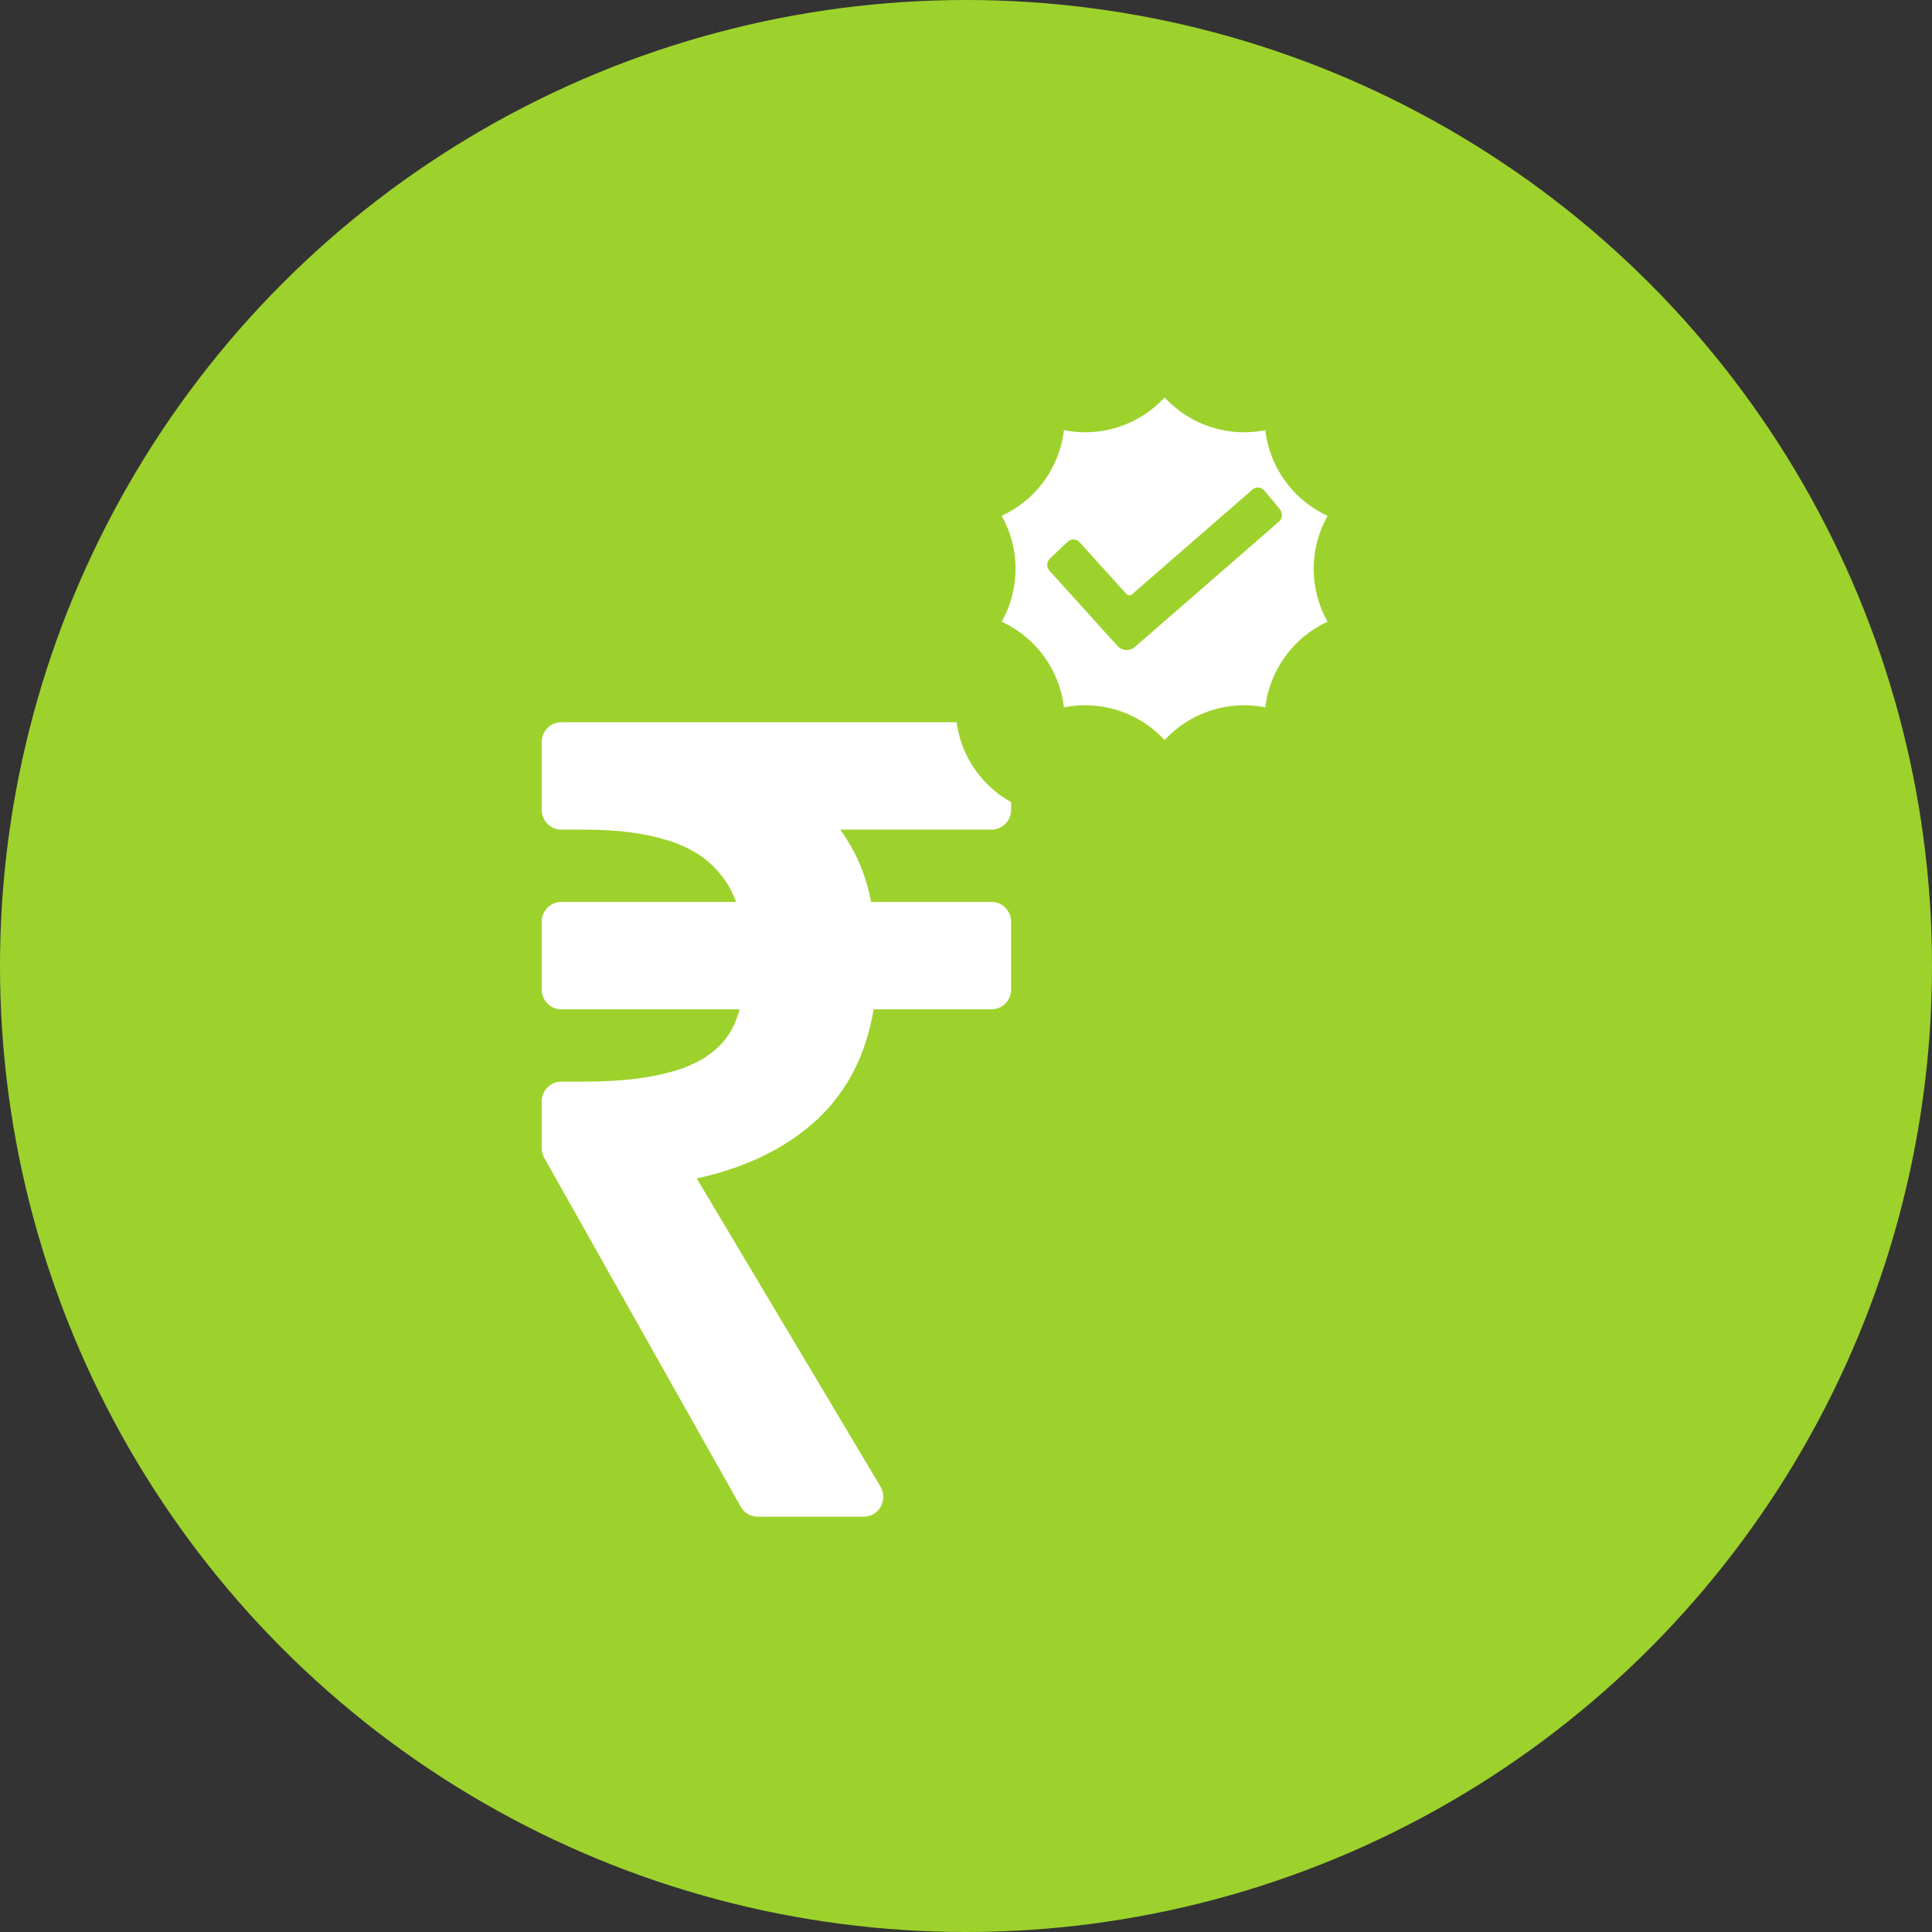 <svg xmlns="http://www.w3.org/2000/svg" width="107" height="107" viewBox="0 0 107 107" fill="none"><rect x="0" y="0" width="107" height="107" fill="#333333" stroke="none"/><circle cx="53.5" cy="53.5" r="53.5" fill="#9DD22C"></circle><path fill-rule="evenodd" clip-rule="evenodd" d="M41.964 84C41.575 84 41.216 83.789 41.023 83.446L30.143 64.127C30.049 63.96 30 63.772 30 63.581V61.005C30 60.397 30.485 59.905 31.083 59.905H32.35C34.323 59.905 35.926 59.715 37.183 59.359L37.19 59.358C38.457 59.009 39.374 58.457 40.012 57.746C40.427 57.284 40.752 56.679 40.961 55.899H31.083C30.485 55.899 30 55.407 30 54.799V51.052C30 50.445 30.485 49.952 31.083 49.952H40.773C40.521 49.285 40.187 48.733 39.782 48.281L39.766 48.263C39.115 47.507 38.207 46.923 36.984 46.542L36.975 46.54C35.77 46.155 34.236 45.947 32.35 45.947H31.083C30.485 45.947 30 45.454 30 44.847V41.1C30 40.492 30.485 40 31.083 40H54.917C55.515 40 56 40.492 56 41.1V44.847C56 45.454 55.515 45.947 54.917 45.947H46.532C46.758 46.261 46.968 46.59 47.163 46.932C47.676 47.838 48.034 48.848 48.246 49.952H54.917C55.515 49.952 56 50.445 56 51.052V54.799C56 55.407 55.515 55.899 54.917 55.899H48.383C47.949 58.536 46.803 60.701 44.905 62.316L44.903 62.318C43.214 63.749 41.094 64.719 38.587 65.265L48.763 82.33C48.965 82.67 48.971 83.094 48.779 83.44C48.587 83.786 48.227 84 47.836 84H41.964Z" fill="white"></path><mask id="path-3-outside-1_0_332" maskUnits="userSpaceOnUse" x="48.469" y="16.003" width="32" height="31" fill="black"><rect fill="white" x="48.469" y="16.003" width="32" height="31"></rect><path d="M62.3 19.972C63.483 18.681 65.518 18.681 66.7 19.972C67.408 20.745 68.47 21.09 69.496 20.881C71.212 20.531 72.859 21.727 73.056 23.467C73.174 24.508 73.83 25.411 74.784 25.846C76.378 26.571 77.007 28.506 76.144 30.03C75.627 30.942 75.627 32.058 76.144 32.97C77.007 34.494 76.378 36.429 74.784 37.155C73.83 37.589 73.174 38.492 73.056 39.533C72.859 41.273 71.212 42.469 69.496 42.119C68.47 41.91 67.408 42.255 66.7 43.028C65.518 44.319 63.483 44.319 62.3 43.028C61.593 42.255 60.531 41.91 59.504 42.119C57.789 42.469 56.142 41.273 55.945 39.533C55.827 38.492 55.171 37.589 54.217 37.155C52.623 36.429 51.994 34.494 52.857 32.97C53.374 32.058 53.374 30.942 52.857 30.03C51.994 28.506 52.623 26.571 54.217 25.846C55.171 25.411 55.827 24.508 55.945 23.467C56.142 21.727 57.789 20.531 59.504 20.881C60.531 21.09 61.593 20.745 62.3 19.972Z"></path></mask><path d="M62.3 19.972C63.483 18.681 65.518 18.681 66.7 19.972C67.408 20.745 68.47 21.09 69.496 20.881C71.212 20.531 72.859 21.727 73.056 23.467C73.174 24.508 73.83 25.411 74.784 25.846C76.378 26.571 77.007 28.506 76.144 30.03C75.627 30.942 75.627 32.058 76.144 32.97C77.007 34.494 76.378 36.429 74.784 37.155C73.83 37.589 73.174 38.492 73.056 39.533C72.859 41.273 71.212 42.469 69.496 42.119C68.47 41.91 67.408 42.255 66.7 43.028C65.518 44.319 63.483 44.319 62.3 43.028C61.593 42.255 60.531 41.91 59.504 42.119C57.789 42.469 56.142 41.273 55.945 39.533C55.827 38.492 55.171 37.589 54.217 37.155C52.623 36.429 51.994 34.494 52.857 32.97C53.374 32.058 53.374 30.942 52.857 30.03C51.994 28.506 52.623 26.571 54.217 25.846C55.171 25.411 55.827 24.508 55.945 23.467C56.142 21.727 57.789 20.531 59.504 20.881C60.531 21.09 61.593 20.745 62.3 19.972Z" fill="white"></path><path d="M58.905 23.82C60.965 24.241 63.094 23.549 64.513 21.998L60.087 17.947C60.092 17.942 60.098 17.94 60.104 17.941L58.905 23.82ZM58.926 23.805C58.926 23.801 58.926 23.801 58.925 23.805C58.924 23.807 58.923 23.81 58.922 23.813C58.919 23.818 58.917 23.818 58.919 23.817C58.92 23.816 58.919 23.817 58.913 23.819C58.911 23.819 58.907 23.82 58.904 23.82C58.901 23.82 58.901 23.819 58.905 23.82L60.104 17.941C56.663 17.239 53.36 19.639 52.964 23.129L58.926 23.805ZM55.459 28.576C57.373 27.705 58.689 25.894 58.926 23.805L52.964 23.129C52.965 23.123 52.968 23.117 52.974 23.115L55.459 28.576ZM55.467 28.551C55.465 28.548 55.466 28.548 55.467 28.551C55.468 28.554 55.468 28.557 55.469 28.56C55.469 28.566 55.468 28.567 55.469 28.566C55.469 28.564 55.469 28.566 55.465 28.57C55.464 28.572 55.461 28.574 55.459 28.576C55.456 28.578 55.456 28.578 55.459 28.576L52.974 23.115C49.777 24.57 48.516 28.453 50.247 31.509L55.467 28.551ZM55.467 34.449C56.504 32.62 56.504 30.381 55.467 28.551L50.247 31.509C50.244 31.503 50.244 31.497 50.247 31.491L55.467 34.449ZM55.459 34.424C55.456 34.422 55.456 34.422 55.459 34.424C55.461 34.426 55.464 34.428 55.465 34.431C55.469 34.435 55.469 34.436 55.469 34.435C55.468 34.433 55.469 34.434 55.469 34.44C55.468 34.443 55.468 34.446 55.467 34.449C55.466 34.452 55.465 34.452 55.467 34.449L50.247 31.491C48.516 34.547 49.777 38.43 52.974 39.885L55.459 34.424ZM58.926 39.195C58.689 37.106 57.373 35.295 55.459 34.424L52.974 39.885C52.968 39.883 52.965 39.877 52.964 39.871L58.926 39.195ZM58.905 39.18C58.901 39.181 58.901 39.18 58.904 39.18C58.907 39.18 58.911 39.181 58.913 39.181C58.919 39.183 58.92 39.184 58.919 39.183C58.917 39.182 58.919 39.182 58.922 39.187C58.923 39.19 58.924 39.193 58.925 39.196C58.926 39.199 58.926 39.199 58.926 39.195L52.964 39.871C53.36 43.361 56.663 45.761 60.104 45.059L58.905 39.18ZM64.513 41.002C63.094 39.452 60.965 38.76 58.905 39.18L60.104 45.059C60.098 45.06 60.092 45.058 60.087 45.053L64.513 41.002ZM64.487 41.002C64.485 41.005 64.485 41.005 64.487 41.003C64.49 41.001 64.493 40.999 64.496 40.998C64.501 40.996 64.502 40.996 64.5 40.996C64.499 40.996 64.5 40.996 64.505 40.998C64.508 40.999 64.511 41.001 64.513 41.003C64.516 41.005 64.516 41.005 64.513 41.002L60.087 45.053C62.459 47.644 66.542 47.644 68.913 45.053L64.487 41.002ZM70.096 39.18C68.036 38.76 65.907 39.452 64.487 41.002L68.913 45.053C68.909 45.058 68.903 45.06 68.897 45.059L70.096 39.18ZM70.075 39.195C70.075 39.199 70.074 39.199 70.076 39.196C70.076 39.193 70.078 39.19 70.079 39.187C70.082 39.182 70.084 39.182 70.082 39.183C70.081 39.184 70.082 39.183 70.087 39.181C70.09 39.181 70.094 39.18 70.097 39.18C70.1 39.18 70.1 39.181 70.096 39.18L68.897 45.059C72.338 45.761 75.641 43.361 76.037 39.871L70.075 39.195ZM73.542 34.424C71.628 35.295 70.312 37.106 70.075 39.195L76.037 39.871C76.036 39.877 76.032 39.883 76.027 39.885L73.542 34.424ZM73.534 34.449C73.535 34.452 73.535 34.452 73.534 34.449C73.533 34.446 73.532 34.443 73.532 34.44C73.532 34.434 73.533 34.433 73.532 34.435C73.532 34.436 73.532 34.435 73.535 34.431C73.537 34.428 73.54 34.426 73.542 34.424C73.545 34.422 73.545 34.422 73.542 34.424L76.027 39.885C79.224 38.43 80.485 34.547 78.754 31.491L73.534 34.449ZM73.534 28.551C72.497 30.381 72.497 32.62 73.534 34.449L78.754 31.491C78.757 31.497 78.757 31.503 78.754 31.509L73.534 28.551ZM73.542 28.576C73.545 28.578 73.545 28.578 73.542 28.576C73.54 28.574 73.537 28.572 73.535 28.57C73.532 28.566 73.532 28.564 73.532 28.566C73.533 28.567 73.532 28.566 73.532 28.56C73.532 28.557 73.533 28.554 73.534 28.551C73.535 28.548 73.535 28.548 73.534 28.551L78.754 31.509C80.485 28.453 79.224 24.57 76.027 23.115L73.542 28.576ZM70.075 23.805C70.312 25.894 71.628 27.705 73.542 28.576L76.027 23.115C76.032 23.117 76.036 23.123 76.037 23.129L70.075 23.805ZM70.096 23.82C70.1 23.819 70.1 23.82 70.097 23.82C70.094 23.82 70.09 23.819 70.087 23.819C70.082 23.817 70.081 23.816 70.082 23.817C70.084 23.818 70.082 23.818 70.079 23.813C70.078 23.81 70.076 23.807 70.076 23.805C70.074 23.801 70.075 23.801 70.075 23.805L76.037 23.129C75.641 19.639 72.338 17.239 68.897 17.941L70.096 23.82ZM64.487 21.998C65.907 23.549 68.036 24.241 70.096 23.82L68.897 17.941C68.903 17.94 68.909 17.942 68.913 17.947L64.487 21.998ZM68.913 17.947C66.542 15.356 62.459 15.356 60.087 17.947L64.513 21.998C64.516 21.995 64.516 21.995 64.513 21.997C64.511 21.999 64.508 22.001 64.505 22.002C64.5 22.004 64.499 22.003 64.5 22.003C64.502 22.003 64.501 22.004 64.496 22.002C64.493 22.001 64.49 21.999 64.487 21.997C64.485 21.995 64.485 21.995 64.487 21.998L68.913 17.947Z" fill="#9DD22C" mask="url(#path-3-outside-1_0_332)"></path><path fill-rule="evenodd" clip-rule="evenodd" d="M62.378 32.891C62.463 32.985 62.606 32.993 62.701 32.91L69.364 27.114C69.561 26.943 69.855 26.967 70.022 27.169L70.889 28.212C71.056 28.413 71.032 28.715 70.835 28.886L62.854 35.829C62.568 36.078 62.141 36.052 61.886 35.77L58.124 31.61C57.949 31.416 57.961 31.113 58.15 30.934L59.132 30.004C59.321 29.825 59.617 29.836 59.792 30.03L62.378 32.891Z" fill="#9DD22C"></path></svg>